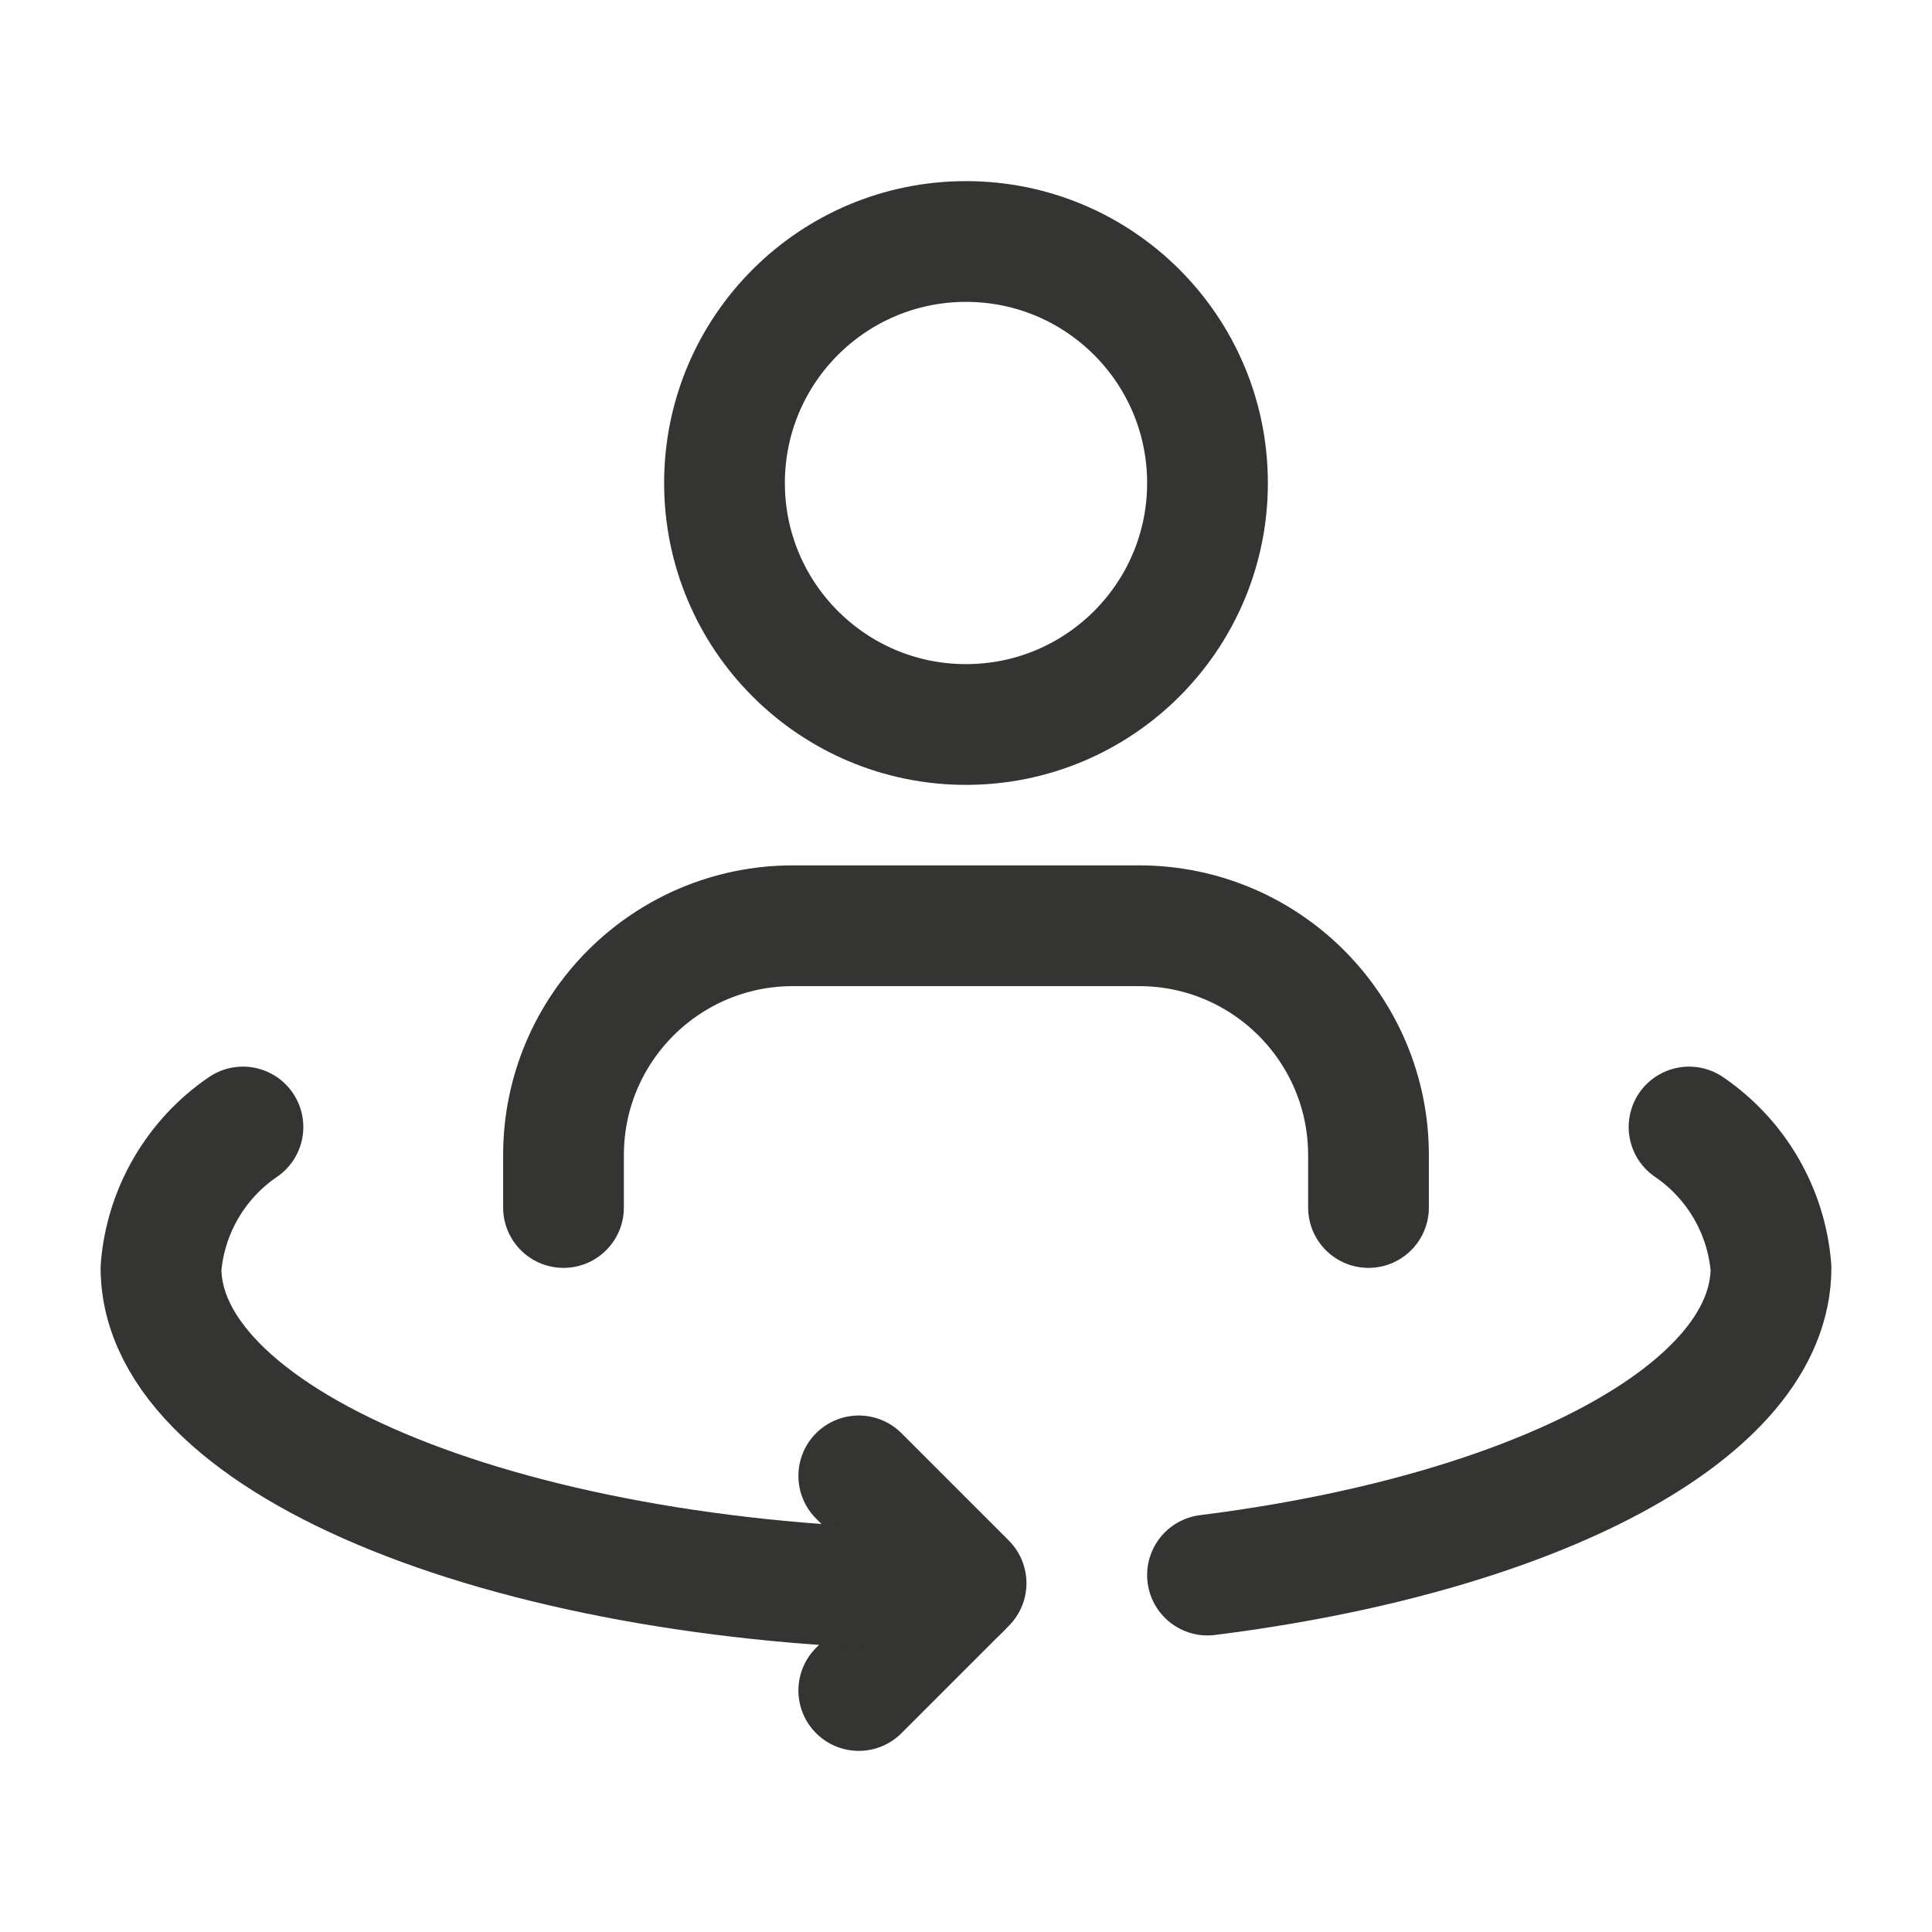 <svg width="24" height="24" viewBox="0 0 24 24" fill="none" xmlns="http://www.w3.org/2000/svg">
<g id="Group">
<path id="Path" d="M17 15V14.35C17 12.776 15.724 11.5 14.15 11.5H9.85C8.276 11.5 7 12.776 7 14.35V15" stroke="#343433" stroke-width="1.5" stroke-linecap="round" stroke-linejoin="round"/>
<circle id="Oval" cx="12" cy="6" r="3" stroke="#343433" stroke-width="1.5" stroke-linecap="round" stroke-linejoin="round"/>
<path id="Path_2" d="M10.668 21L12.001 19.667L10.668 18.334" stroke="#343433" stroke-width="1.5" stroke-linecap="round" stroke-linejoin="round"/>
<path id="Path_3" d="M3.018 14C2.432 14.399 2.057 15.043 2 15.75C2 17.948 6.434 19.731 11.919 19.748" stroke="#343433" stroke-width="1.5" stroke-linecap="round" stroke-linejoin="round"/>
<path id="Path_4" d="M20.982 14C21.568 14.399 21.943 15.043 22 15.75C22 17.541 19.057 19.056 15 19.566" stroke="#343433" stroke-width="1.5" stroke-linecap="round" stroke-linejoin="round"/>
</g>
</svg>
